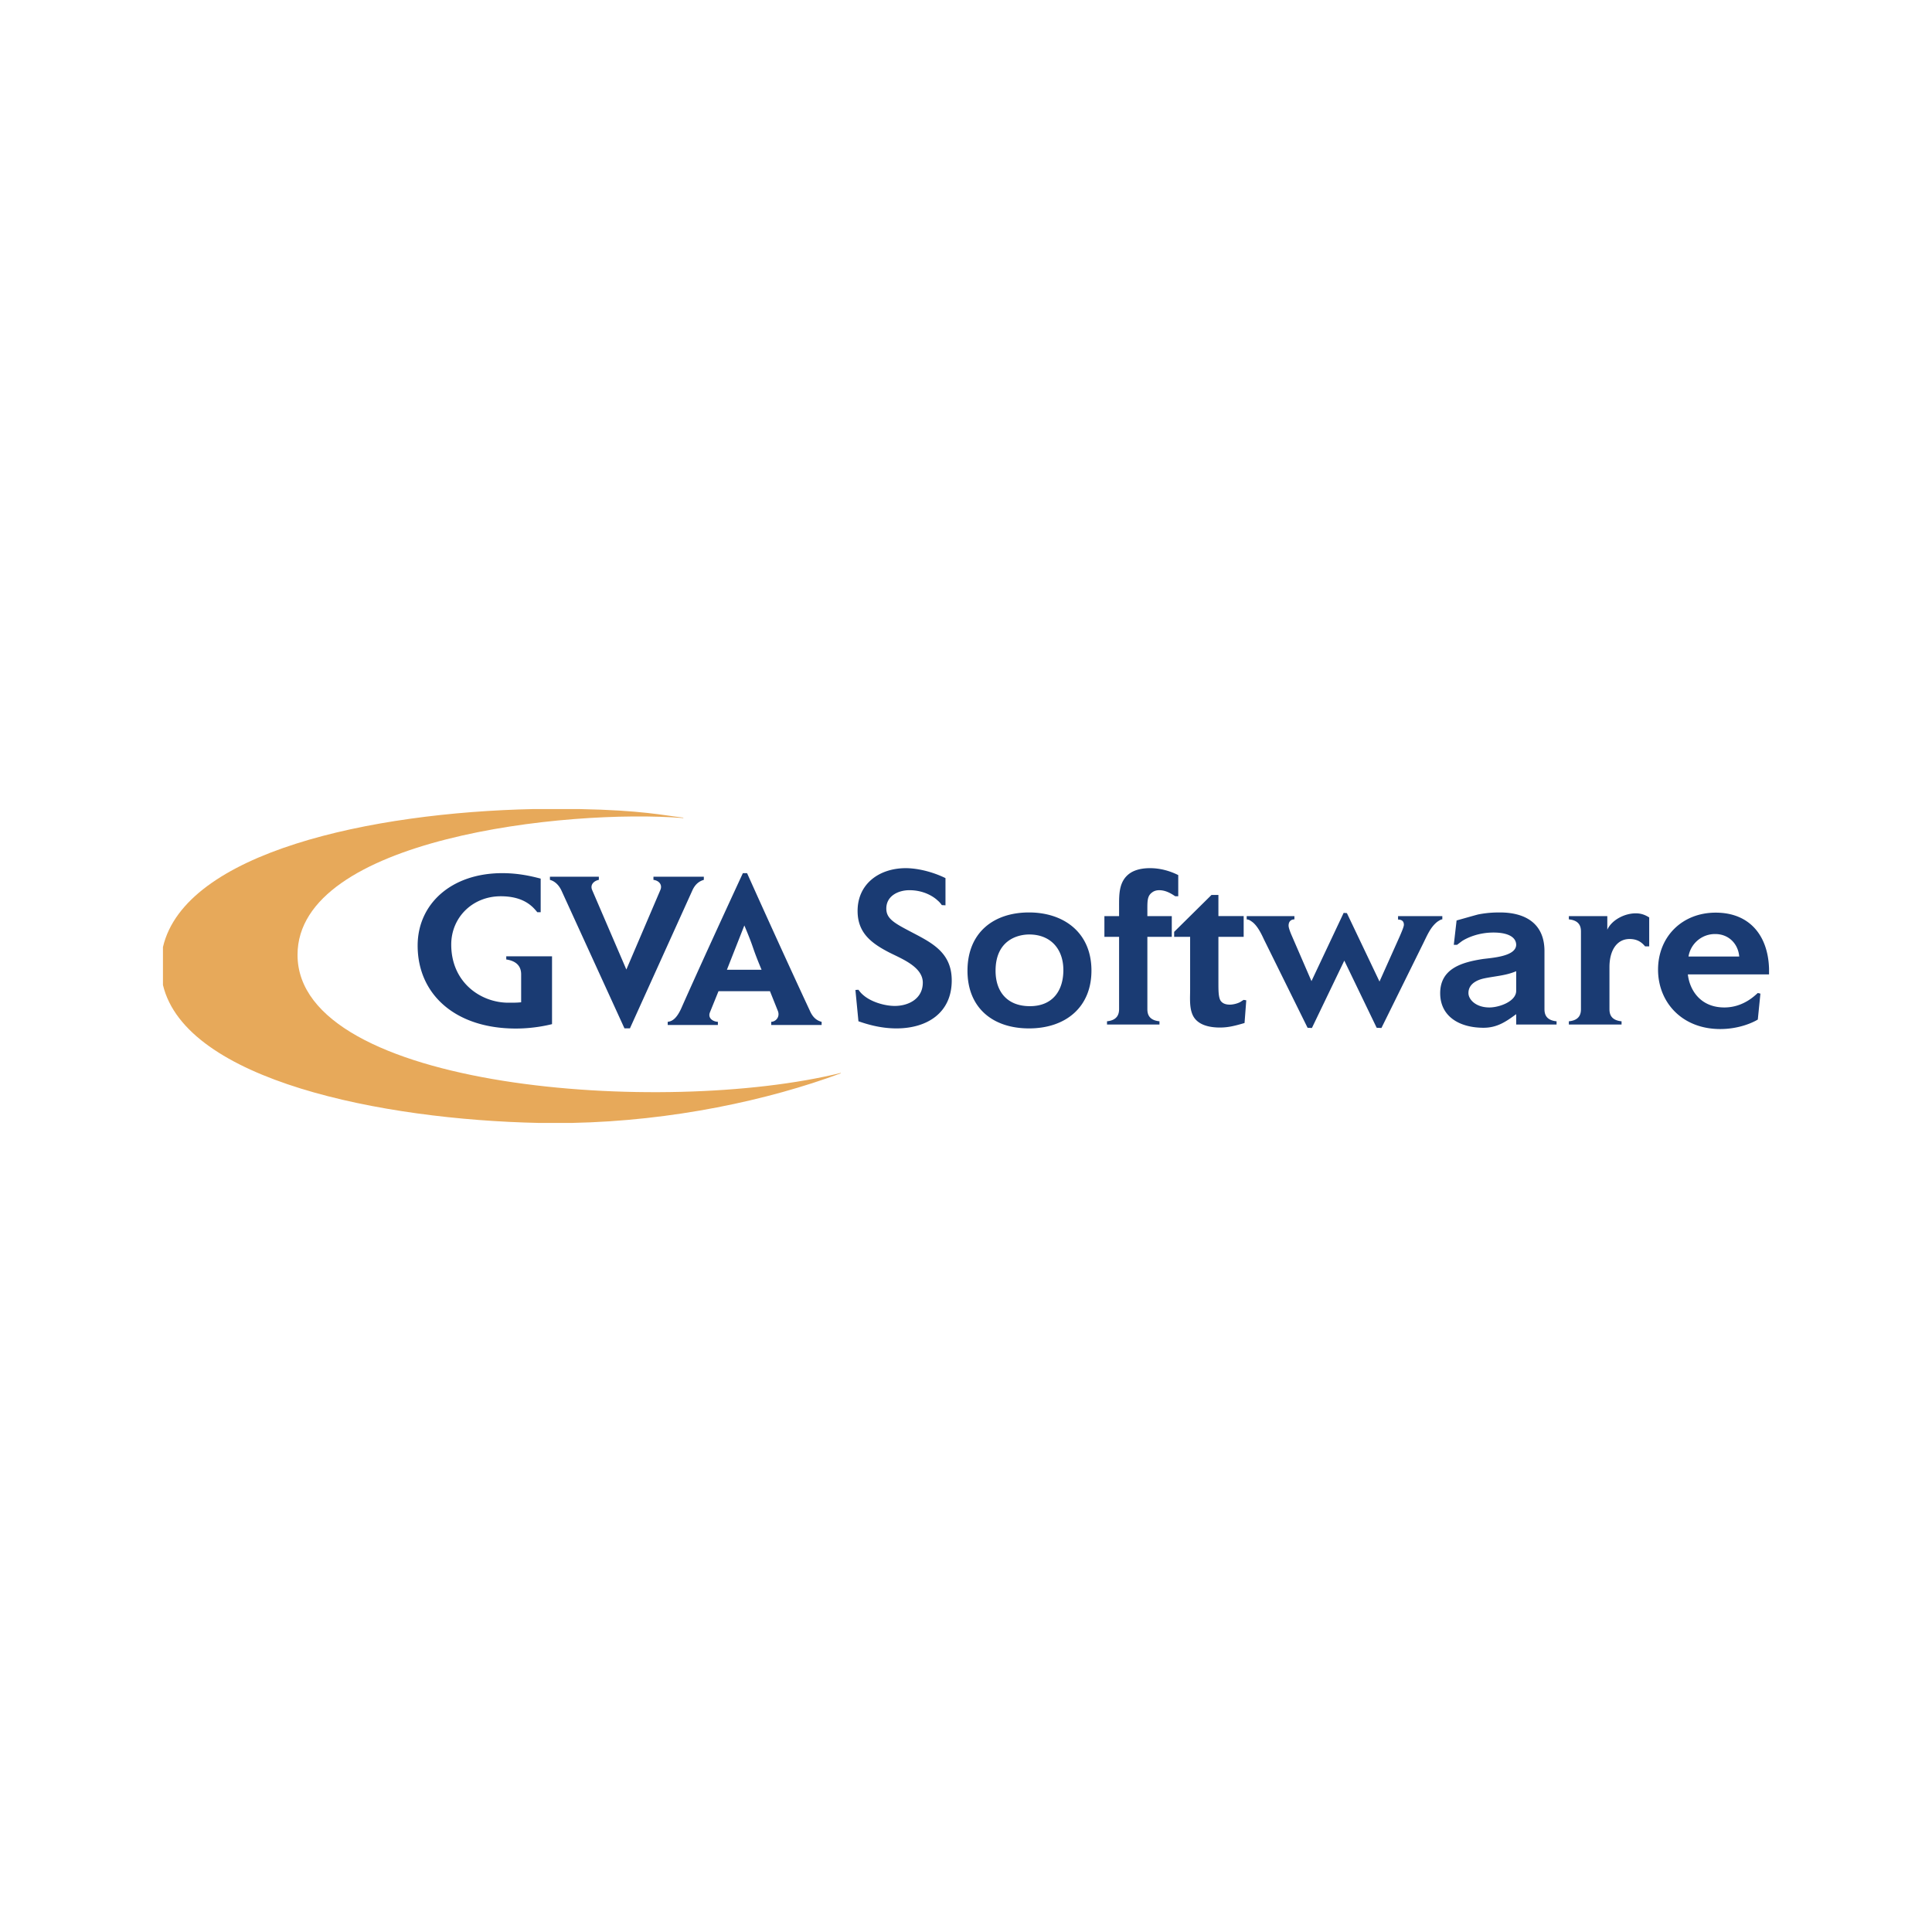 <svg xmlns="http://www.w3.org/2000/svg" width="2500" height="2500" viewBox="0 0 192.756 192.756"><g fill-rule="evenodd" clip-rule="evenodd"><path fill="#fff" d="M0 0h192.756v192.756H0V0z"/><path d="M83.891 107.045c-17.706 4.367-54.206 1.638-54.206-11.778 0-11.621 26.83-14.584 38.49-13.649v-.04c-1.989-.233-4.172-.741-10.374-.858h-4.565c-16.26.342-34.777 4.333-36.978 13.768v3.785c2.275 9.515 21.832 13.433 37.527 13.763h3.247c10.088-.202 19.636-2.274 26.86-4.953v-.038h-.001z" fill="#e7a95a"/><path d="M55.076 102.178v-6.767h-4.567v.314c.964.146 1.486.628 1.486 1.488v2.785c-.439.042-.691.042-1.277.042-2.744 0-5.698-2.011-5.698-5.802 0-2.702 2.116-4.818 4.943-4.818 2.368 0 3.227 1.09 3.645 1.592h.336V87.66c-.879-.23-2.179-.545-3.833-.545-5.091 0-8.442 3.079-8.442 7.227 0 4.86 3.749 8.276 9.804 8.276 1.718.001 3.1-.314 3.603-.44zm15.145-14.393v-.313h-5.026v.313c.523.064.921.461.691 1.006l-3.394 7.939-3.415-7.939c-.229-.545.209-.921.67-1.006v-.313h-4.88v.313c.334.085.817.357 1.152 1.069l6.284 13.745h.545l6.221-13.745c.314-.712.775-.963 1.152-1.069zm11.752 14.476v-.315c-.419-.104-.86-.375-1.174-1.109 0 0-2.492-5.32-6.263-13.72h-.42c-4.439 9.594-6.158 13.511-6.158 13.511-.502 1.089-.964 1.277-1.34 1.318v.315h5.006v-.315c-.481-.02-1.026-.354-.796-.941l.858-2.115h5.133l.796 1.989c.209.565-.189 1.048-.67 1.067v.315h5.028zm-5.992-5.51h-3.457l1.74-4.419c1.11 2.639.628 1.801 1.717 4.419zM89.438 102.604c-1.766 0-3.209-.517-3.791-.711l-.302-3.124.302-.021c.172.236.302.387.539.58.775.647 2.089 1.034 3.081 1.034 1.4 0 2.801-.731 2.801-2.325 0-1.659-2.327-2.457-3.533-3.104-1.703-.904-2.973-1.938-2.973-4.05 0-2.714 2.175-4.266 4.804-4.266 1.185 0 2.693.367 3.964.992v2.714l-.366-.021c-.064-.086-.194-.28-.431-.474-.388-.367-1.358-1.013-2.801-1.013-1.099 0-2.305.56-2.305 1.831 0 .862.56 1.314 1.896 2.025 2.261 1.228 4.631 2.09 4.631 5.148 0 3.235-2.456 4.785-5.516 4.785zM106.092 96.724c.021 2.046-1.012 3.662-3.34 3.662-2.262 0-3.424-1.444-3.424-3.533 0-3.017 2.154-3.62 3.359-3.62 2.135 0 3.383 1.443 3.405 3.491zm2.801-.023c-.064-3.728-2.822-5.666-6.227-5.666-3.555 0-6.14 2.025-6.14 5.817 0 3.662 2.478 5.752 6.14 5.752 3.686 0 6.291-2.154 6.227-5.903zM117.252 89.42c-.475-.323-.99-.604-1.594-.604-.26 0-.518.064-.732.237-.496.366-.453.926-.453 1.981v.366h2.436v2.068h-2.436v7.196c0 .432.086 1.12 1.207 1.229v.323h-5.234v-.323c1.098-.108 1.205-.797 1.205-1.229v-7.196h-1.465V91.4h1.465v-.926c0-1.25-.043-2.629 1.164-3.404.732-.453 1.658-.453 1.938-.453.971 0 1.939.259 2.801.69v2.112h-.302v.001zM124.168 102.065c-1.293.388-1.854.453-2.521.453-1.594-.021-2.369-.582-2.672-1.293-.322-.754-.236-1.681-.236-2.477v-5.28h-1.594v-.496l3.727-3.684h.689v2.111h2.52v2.068h-2.52v4.503c0 .861 0 1.443.193 1.831.129.216.389.432.949.432.322 0 .754-.108 1.033-.259.043-.021.193-.13.344-.216l.26.043-.172 2.264zM137.633 97.929l2.025-4.524c.193-.452.408-.947.408-1.142 0-.474-.387-.517-.582-.517v-.345h4.416v.324c-.129 0-.301.108-.494.237-.689.539-1.014 1.357-1.4 2.133l-4.18 8.467-.475-.021-3.23-6.7-3.232 6.722-.432-.021-4.352-8.812c-.258-.561-.646-1.358-1.162-1.746-.238-.172-.346-.237-.561-.258v-.324h4.762v.324c-.324 0-.582.193-.582.624 0 .172.107.496.258.862l2.025 4.675 3.211-6.808.322.021 3.255 6.829zM151.27 98.856c0 1.055-1.682 1.658-2.672 1.658-1.379 0-2.09-.818-2.09-1.422-.021-1.142 1.336-1.422 1.51-1.465 1.076-.237 2.219-.28 3.252-.732v1.961zm4.029 3.361v-.323c-1.121-.108-1.207-.797-1.207-1.229v-5.773c0-2.779-1.939-3.856-4.438-3.856-.41 0-1.143 0-2.154.194-.195.042-2.154.604-2.176.604l-.279 2.434h.322c.172-.129.365-.28.516-.388.475-.302 1.596-.841 3.125-.841 1.4 0 2.24.431 2.262 1.208 0 1.206-2.498 1.314-3.381 1.442-2.049.324-4.201.948-4.201 3.404 0 2.284 1.873 3.447 4.33 3.447 1.379 0 2.283-.646 3.252-1.357v1.034h4.029zM164.131 94.418c-.258-.302-.666-.733-1.551-.733-1.27 0-2.004 1.142-2.004 2.801v4.18c0 .432.088 1.12 1.207 1.229v.323h-5.258v-.323c1.121-.108 1.207-.797 1.207-1.229v-7.712c0-.431-.086-1.12-1.207-1.228v-.324h3.836v1.358c.41-.926 1.658-1.637 2.844-1.637.668 0 1.078.257 1.336.409v2.887h-.41v-.001zM173.523 95.43h-5.061a2.674 2.674 0 0 1 2.672-2.241c1.335 0 2.282.97 2.389 2.241zm2.975 1.223v.565h-8.1c.172 1.53 1.227 3.296 3.641 3.296 1.916 0 3.08-1.228 3.338-1.443l.26.064-.26 2.586c-.451.279-1.854.947-3.748.947-3.834 0-6.205-2.692-6.205-5.925 0-3.275 2.391-5.688 5.752-5.688 3.426.002 5.23 2.336 5.322 5.598z" fill="#1a3b73"/></g></svg>